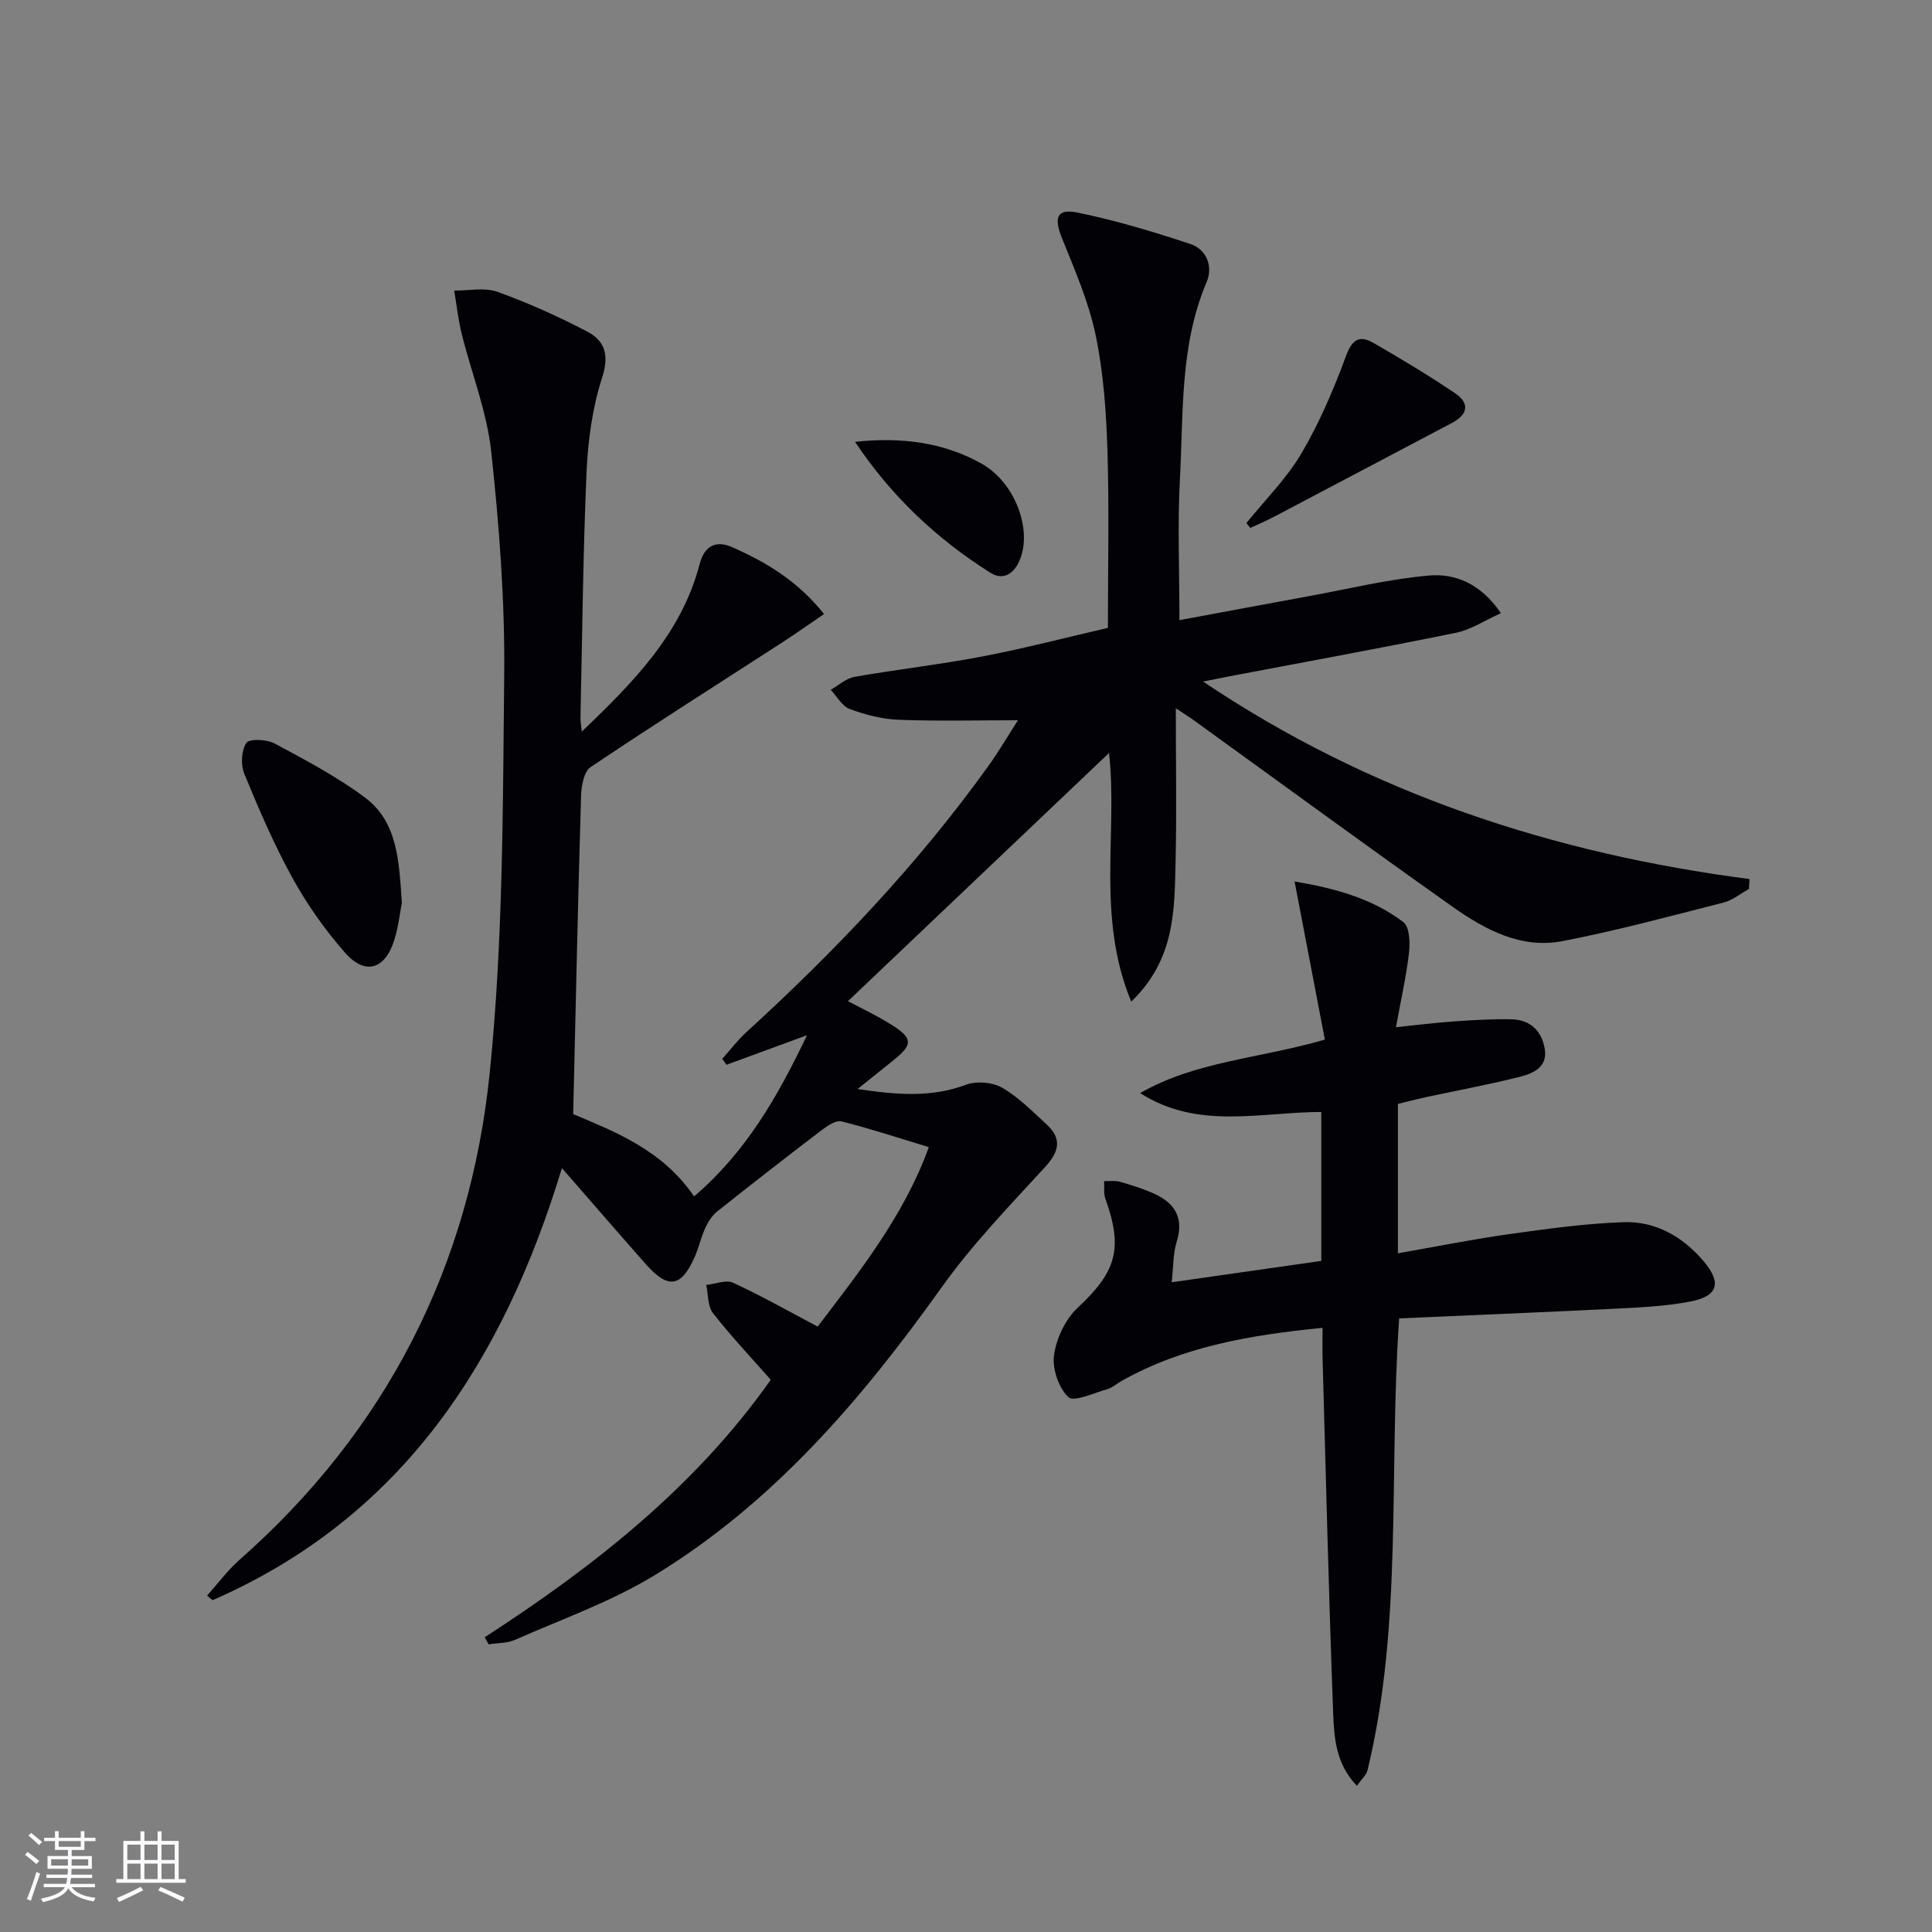 <svg enable-background="new 0 0 400 400" viewBox="0 0 400 400" xmlns="http://www.w3.org/2000/svg"><rect x="0" y="0" width="400" height="400" fill="#808080" stroke="none"/><g fill="#010106"><path d="m100.35 338.98c22.64-14.66 43.59-31.14 59.23-53.31-4.02-4.56-8.22-9.01-11.97-13.81-1.12-1.43-.96-3.85-1.39-5.82 1.87-.2 4.09-1.14 5.56-.46 5.81 2.67 11.39 5.85 17.51 9.08 8.61-11.31 17.95-23.07 23.01-37.16-6.5-1.97-12.24-3.87-18.09-5.33-1.15-.29-2.91.91-4.09 1.81-7.26 5.53-14.47 11.14-21.61 16.82-1.05.84-1.89 2.12-2.46 3.36-.9 1.95-1.35 4.1-2.22 6.07-2.79 6.32-5.5 6.73-10.11 1.51-5.72-6.47-11.37-13.01-17.38-19.9-12.17 40.04-33.07 72.32-72.33 89.46-.38-.31-.76-.62-1.14-.94 2.22-2.48 4.22-5.21 6.69-7.39 30.5-26.87 47.78-60.96 51.84-100.93 2.77-27.24 2.71-54.8 2.99-82.23.16-15.42-1.03-30.92-2.68-46.26-.89-8.28-4.1-16.31-6.13-24.48-.72-2.92-1.04-5.94-1.54-8.91 3 .03 6.27-.7 8.94.26 6.36 2.28 12.58 5.09 18.58 8.22 3.73 1.94 4.6 4.92 3.09 9.59-2.01 6.22-2.92 12.97-3.21 19.54-.74 16.96-.89 33.94-1.26 50.91-.01.6.11 1.2.27 2.79 10.9-10.39 20.67-20.41 24.4-34.67 1.05-4.02 3.58-4.89 6.66-3.54 7.02 3.08 13.59 6.96 19.1 13.87-3.05 2.07-5.81 4.04-8.66 5.88-13.25 8.58-26.59 17.01-39.68 25.82-1.4.94-1.91 3.95-1.97 6.03-.64 21.58-1.1 43.17-1.63 65.8 8.3 3.53 18.38 7.28 25.03 17.04 10.62-9.04 17.25-20.49 23.38-33.37-6.04 2.22-11.35 4.17-16.67 6.12-.29-.41-.58-.82-.87-1.23 1.67-1.86 3.19-3.89 5.03-5.56 18.37-16.77 35.43-34.71 49.98-54.95 2.2-3.06 4.1-6.32 6.21-9.59-8.58 0-16.65.21-24.69-.1-3.41-.13-6.89-1.03-10.11-2.21-1.6-.59-2.67-2.62-3.97-3.99 1.63-.92 3.17-2.37 4.92-2.68 8.82-1.55 17.75-2.55 26.54-4.24 8.77-1.68 17.44-3.95 25.93-5.9 0-12.59.28-24.73-.1-36.85-.25-7.94-.82-15.99-2.43-23.74-1.44-6.87-4.31-13.49-6.96-20.05-1.73-4.28-1.13-6.24 3.2-5.35 7.9 1.62 15.68 3.96 23.34 6.5 3.42 1.13 4.75 4.71 3.39 7.89-5.58 13.12-4.78 27.06-5.53 40.76-.51 9.43-.1 18.92-.1 29.24 9.21-1.71 17.94-3.35 26.69-4.95 8.3-1.52 16.56-3.55 24.93-4.29 5.47-.48 10.75 1.65 14.94 7.79-3.37 1.51-6.23 3.44-9.35 4.07-15.77 3.22-31.61 6.1-47.42 9.11-1.45.28-2.9.58-4.89.98 34.54 23.22 72.5 35.6 113.13 40.89-.04.68-.08 1.36-.12 2.05-1.74.96-3.38 2.33-5.24 2.81-11.09 2.82-22.15 5.83-33.37 7.99-8.55 1.65-16.03-2.37-22.75-7.12-18.06-12.77-35.91-25.85-53.84-38.8-.65-.47-1.33-.88-3.46-2.29 0 11.34.19 21.55-.05 31.75-.24 9.98-.06 20.22-9.18 28.98-7.29-17.61-2.75-35.09-4.6-51.47-17.9 17.01-35.89 34.12-54.05 51.38 2.51 1.35 6.03 2.98 9.27 5.05 4.14 2.64 4.1 3.97.37 7-2.31 1.87-4.64 3.73-7.64 6.14 8.09 1.21 15.22 1.81 22.46-.89 2.16-.81 5.45-.53 7.44.61 3.4 1.95 6.26 4.89 9.2 7.58 3.27 3 2.65 5.65-.32 8.89-7.38 8.04-15.03 15.97-21.35 24.82-16.58 23.24-34.9 44.7-59.51 59.69-8.99 5.47-19.14 9.05-28.83 13.33-1.65.73-3.65.65-5.48.94-.29-.51-.55-.99-.82-1.46z"/><path d="m289.68 272.96c-2.2 32.01.81 63.15-6.55 93.55-.24 1-1.21 1.81-2.2 3.21-4.36-4.5-4.71-9.92-4.91-14.99-.92-24.44-1.5-48.89-2.19-73.34-.05-1.95-.01-3.91-.01-6.48-14.9 1.48-28.84 3.84-41.57 10.97-1.01.57-1.93 1.43-3.01 1.73-2.74.78-6.9 2.73-8.05 1.65-2.03-1.93-3.37-5.92-2.96-8.76.5-3.46 2.37-7.39 4.91-9.76 7.96-7.45 9.45-12.18 5.71-22.58-.39-1.1-.18-2.41-.25-3.62 1.09.03 2.24-.16 3.26.13 2.39.68 4.78 1.44 7.04 2.45 4.38 1.96 6.27 5.08 4.7 10.05-.73 2.3-.63 4.87-1.01 8.31 10.6-1.51 20.7-2.95 30.97-4.42 0-10.45 0-20.39 0-30.84-12.64.03-25.55 3.76-37.5-3.91 11.46-6.59 24.65-7.13 38.24-11.07-2.02-10.57-4.08-21.3-6.27-32.74 8.22 1.39 15.98 3.45 22.52 8.41 1.29.98 1.41 4.24 1.17 6.34-.57 4.92-1.68 9.78-2.7 15.42 4.33-.44 8.17-.94 12.03-1.2 3.98-.28 7.97-.52 11.95-.43 3.81.09 6.18 2.38 6.82 6.08.64 3.72-2.28 5.09-4.99 5.78-6.43 1.63-12.97 2.83-19.46 4.22-1.93.42-3.84.92-5.95 1.43v30.93c7.87-1.37 15.43-2.9 23.06-3.97 7.86-1.1 15.77-2.2 23.69-2.47 6.62-.22 12.25 3.02 16.52 8.05 3.83 4.51 3.02 7.27-2.74 8.38-5.35 1.03-10.88 1.24-16.35 1.52-14.56.72-29.15 1.31-43.92 1.97z"/><path d="m83.2 186.92c-.38 1.91-.69 4.91-1.58 7.73-1.92 6.11-6.05 7.33-10.22 2.56-4.11-4.7-7.81-9.92-10.82-15.39-3.83-6.94-6.98-14.27-10-21.61-.76-1.86-.62-4.82.43-6.4.6-.91 4.22-.75 5.84.12 6.4 3.43 12.89 6.86 18.68 11.17 6.78 5.04 7.08 13.07 7.67 21.82z"/><path d="m258.05 108.3c3.85-4.78 8.31-9.19 11.39-14.42 3.73-6.34 6.67-13.22 9.22-20.14 1.29-3.5 2.81-4.41 5.72-2.73 5.75 3.32 11.46 6.74 16.95 10.46 2.98 2.02 2.59 4.35-.69 6.08-12.33 6.49-24.63 13.01-36.96 19.49-1.57.82-3.2 1.51-4.81 2.26-.28-.34-.55-.67-.82-1z"/><path d="m177.03 91.48c9.37-1.02 18.21.03 26.19 4.51 6.92 3.89 10.43 13.48 8.01 19.7-1.2 3.09-3.48 4.59-6.18 2.89-11.14-7.01-20.56-15.91-28.02-27.1z"/></g><path d="m5.17 384 .55-.58c.85.61 1.65 1.24 2.4 1.87l-.59.64c-.83-.73-1.62-1.38-2.36-1.93m1.22 9.53-.82-.34c.71-1.76 1.37-3.64 1.98-5.63.24.13.5.25.76.36-.6 1.67-1.24 3.54-1.92 5.61m-.5-13.5.57-.54c.56.44 1.31 1.06 2.26 1.87l-.64.64c-.68-.66-1.41-1.32-2.19-1.97m3.25.46h2.24v-1.36h.77v1.36h4.57v-1.36h.76v1.36h2.28v.69h-2.28v1.84h-2.64v1.26h4.18v2.64h-4.21c0 .45-.02.86-.05 1.21h4.32v.69h-4.38c-.04.34-.1.75-.19 1.22h5.15v.69h-4.82c.87 1.19 2.51 1.92 4.93 2.19-.17.32-.3.57-.37.76-2.77-.49-4.52-1.41-5.26-2.76-.56 1.26-2.3 2.23-5.24 2.9-.12-.24-.26-.48-.43-.72 2.73-.55 4.38-1.34 4.96-2.38h-4.38v-.69h4.65c.1-.38.17-.79.21-1.22h-4.32v-.69h4.4c.03-.34.05-.75.05-1.21h-4.2v-2.64h4.23v-1.26h-2.69v-1.84h-2.24zm1.46 4.46v1.29h3.45c.01-.4.02-.57.01-.53v-.32-.45h-3.46zm1.55-2.59h4.57v-1.19h-4.57zm6.11 2.59h-3.42v.77c-.01.19-.01.37-.02.53h3.44z" fill="#fafafc"/><path d="m32.63 379.16h.82v1.98h3.54v7.89h1.46v.78h-14.37v-.78h1.46v-7.89h3.54v-1.98h.82v1.98h2.73zm-3.49 11.48.5.73c-1.61.82-3.28 1.63-5 2.41-.13-.27-.28-.55-.44-.82 1.75-.72 3.4-1.49 4.94-2.32m-2.78-5.55h2.73v-3.18h-2.73zm0 3.95h2.73v-3.2h-2.73zm3.54-3.95h2.73v-3.18h-2.73zm0 3.95h2.73v-3.2h-2.73zm7.89 4.68c-1.84-.92-3.51-1.7-5.02-2.32l.45-.73c1.89.8 3.57 1.55 5.04 2.23zm-1.62-11.81h-2.73v3.18h2.73zm-2.73 7.13h2.73v-3.2h-2.73z" fill="#fafafc"/></svg>